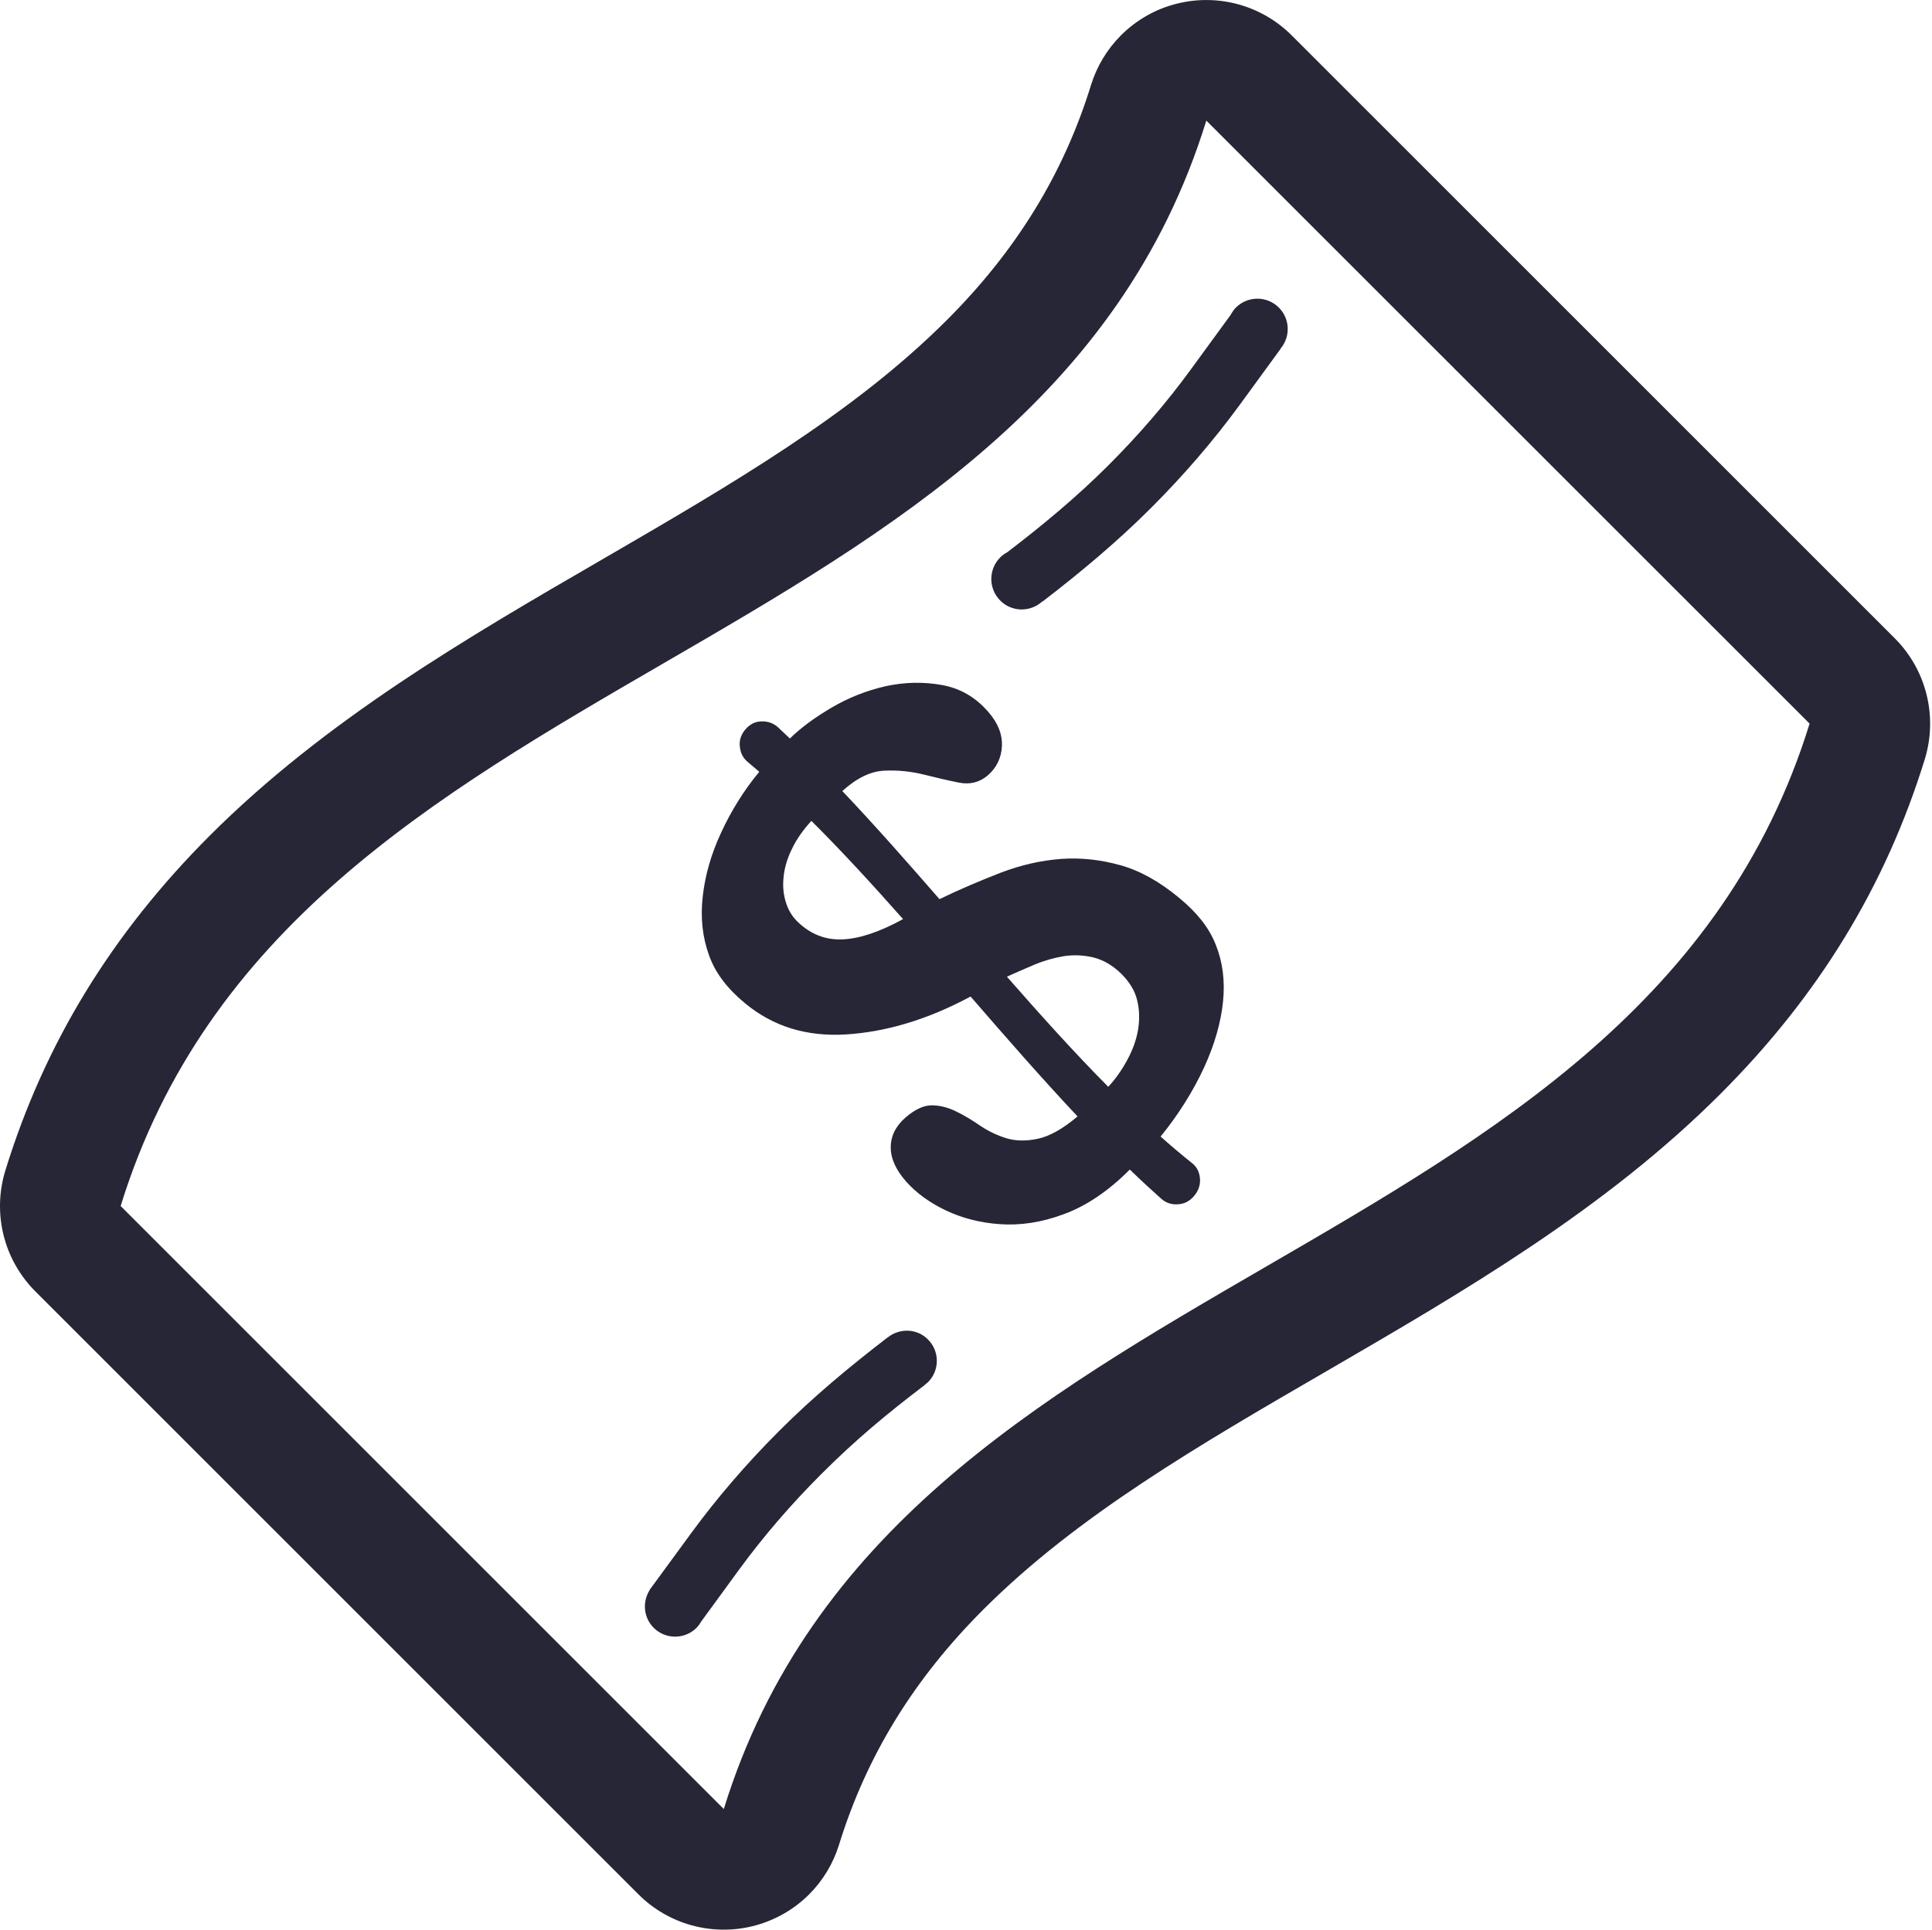 <svg height="200" width="200.195" xmlns:xlink="http://www.w3.org/1999/xlink" xmlns="http://www.w3.org/2000/svg" version="1.1" viewBox="0 0 1025 1024" class="icon"><path fill="#272636" d="M1005.271 338.746l-319.995-319.995c-15.872-15.872-38.879-22.24-60.671-16.864-11.488 2.816-21.76 8.736-29.887 16.864-7.264 7.264-12.736 16.256-15.872 26.304-14.496 47.007-39.551 87.87-76.639 124.926-49.535 49.503-114.046 87.007-182.301 126.654-72.447 41.983-147.293 85.503-208.636 146.813-52.127 52.191-87.615 110.238-108.414 177.629-7.008 22.752-0.896 47.359 15.872 64.191l319.995 319.995c15.872 15.872 38.879 22.24 60.671 16.864 11.488-2.88 21.76-8.736 29.887-16.864 7.264-7.264 12.736-16.256 15.872-26.368 14.528-47.007 39.583-87.87 76.703-124.926 49.503-49.503 113.982-86.943 182.301-126.558 72.383-42.047 147.261-85.567 208.572-146.877 52.127-52.127 87.615-110.238 108.446-177.629 6.976-22.72 0.832-47.423-15.904-64.159zM384.002 959.984c-105.982-105.982-214.012-214.044-319.995-319.995 90.942-294.427 485.112-281.563 575.99-575.99 105.982 105.95 214.044 214.012 320.059 319.995-90.974 294.363-485.144 281.563-576.054 575.99zM625.982 476.792c-10.432-8.736-20.928-14.688-31.487-17.632-10.496-2.944-20.992-4.128-31.615-3.36-10.496 0.8-21.248 3.2-31.999 7.328-10.752 4.192-21.568 8.736-32.447 14.016-17.184-19.744-34.367-39.263-51.551-57.375 7.744-7.008 15.264-10.56 22.496-10.816 7.264-0.32 14.24 0.448 20.864 2.112 6.752 1.696 12.928 3.136 18.624 4.256 5.76 1.12 10.752-0.128 15.136-3.808 4.64-4 7.2-9.184 7.552-15.424 0.32-6.304-2.048-12.448-7.328-18.432-6.752-7.744-14.88-12.448-24.64-14.176-9.632-1.696-19.488-1.568-29.759 0.672-10.112 2.304-19.744 6.112-28.864 11.488s-16.448 10.88-21.888 16.256c-2.08-1.984-4.16-3.936-6.24-5.888-2.304-2.112-5.184-3.264-8.64-3.2-3.488 0-6.368 1.504-8.736 4.256-2.304 2.688-3.36 5.824-2.944 9.12 0.32 3.424 1.696 6.048 4.064 8.064 2.08 1.76 4.16 3.488 6.24 5.312-8.192 9.888-14.944 20.8-20.256 32.319-5.376 11.552-8.576 23.008-9.76 34.111-1.248 11.2-0.064 21.44 3.36 30.943 3.424 9.568 9.76 17.696 19.008 25.376 15.072 12.512 32.799 17.824 53.375 16.64 20.512-1.248 42.623-7.36 66.399-20.128 18.88 21.824 37.823 43.487 56.735 63.615-8 6.752-15.008 10.624-21.184 11.872-6.176 1.312-11.68 1.184-16.672-0.32-4.992-1.568-9.632-3.808-13.888-6.688-4.256-2.944-8.448-5.44-12.64-7.488-4.128-2.048-8.384-3.2-12.736-3.264s-8.992 2.048-14.112 6.432c-5.248 4.576-7.872 9.888-7.872 15.872s2.752 12 8.128 18.112c5.44 6.112 12.512 11.264 21.056 15.328s18.208 6.624 28.832 7.328c10.624 0.736 21.824-0.864 33.631-5.248 11.872-4.32 23.616-12.128 35.199-23.744 5.568 5.44 11.2 10.624 16.8 15.616 2.368 2.048 5.248 3.072 8.736 2.816 3.36-0.128 6.304-1.696 8.64-4.512 2.368-2.88 3.36-6.048 3.008-9.376-0.32-3.36-1.696-5.952-4-7.808-5.632-4.512-11.264-9.248-16.864-14.24 9.568-11.744 17.248-24.128 22.944-36.383 5.696-12.32 9.056-24.192 10.176-35.199 1.12-11.072-0.192-21.056-3.808-30.111-3.584-9.184-9.952-17.056-19.072-24.64zM447.073 498.487c-9.056 0.384-16.96-2.624-23.872-9.312-2.944-2.816-4.992-6.24-6.24-10.304-1.312-4.064-1.76-8.512-1.248-13.376 0.448-4.8 1.888-9.824 4.384-14.88 2.368-5.056 5.888-10.112 10.368-15.008 16.224 16.128 32.415 33.823 48.639 52.127-12.288 6.752-22.976 10.368-32.031 10.752zM598.014 562.55c-2.88 5.312-6.176 10.048-10.048 14.176-17.952-18.112-35.871-38.015-53.759-58.431 4.576-2.048 9.376-4.192 14.56-6.368s10.368-3.616 15.552-4.512c5.312-0.8 10.56-0.576 15.808 0.672 5.184 1.312 10.112 4.128 14.688 8.576 4.512 4.512 7.36 9.184 8.512 14.24 1.248 5.12 1.312 10.304 0.448 15.616-0.928 5.344-2.816 10.656-5.76 16.032zM470.944 709.748c6.304-5.088 15.584-4.832 21.376 1.056 6.272 6.24 6.272 16.448 0 22.688-0.512 0.512-1.056 0.864-1.632 1.312l0.064 0.064c-20.256 15.392-36.895 29.248-54.847 47.199-16.224 16.192-30.879 33.247-43.551 50.559l-20.448 28c-0.64 1.152-1.408 2.208-2.368 3.2-6.272 6.24-16.48 6.24-22.72 0-5.44-5.44-6.112-13.824-2.112-20.064l-0.064-0.064 21.888-29.887c13.664-18.688 29.375-36.991 46.751-54.367 18.08-18.144 37.599-34.335 57.599-49.695l0.064 0zM588.094 246.876c16.192-16.192 30.815-33.183 43.519-50.591l21.248-29.12c0.768-1.376 1.632-2.752 2.816-3.936 6.304-6.304 16.512-6.304 22.816 0 5.984 6.016 6.24 15.52 0.8 21.888l0.064 0.064-21.888 30.015c-13.696 18.688-29.375 36.927-46.751 54.303-18.08 18.08-37.567 34.335-57.567 49.695l-0.128-0.064c-6.368 5.856-16.256 5.728-22.368-0.448-6.304-6.304-6.304-16.576 0-22.88 1.12-1.184 2.432-2.016 3.744-2.752 18.816-14.368 36.959-29.439 53.695-46.175z"></path></svg>